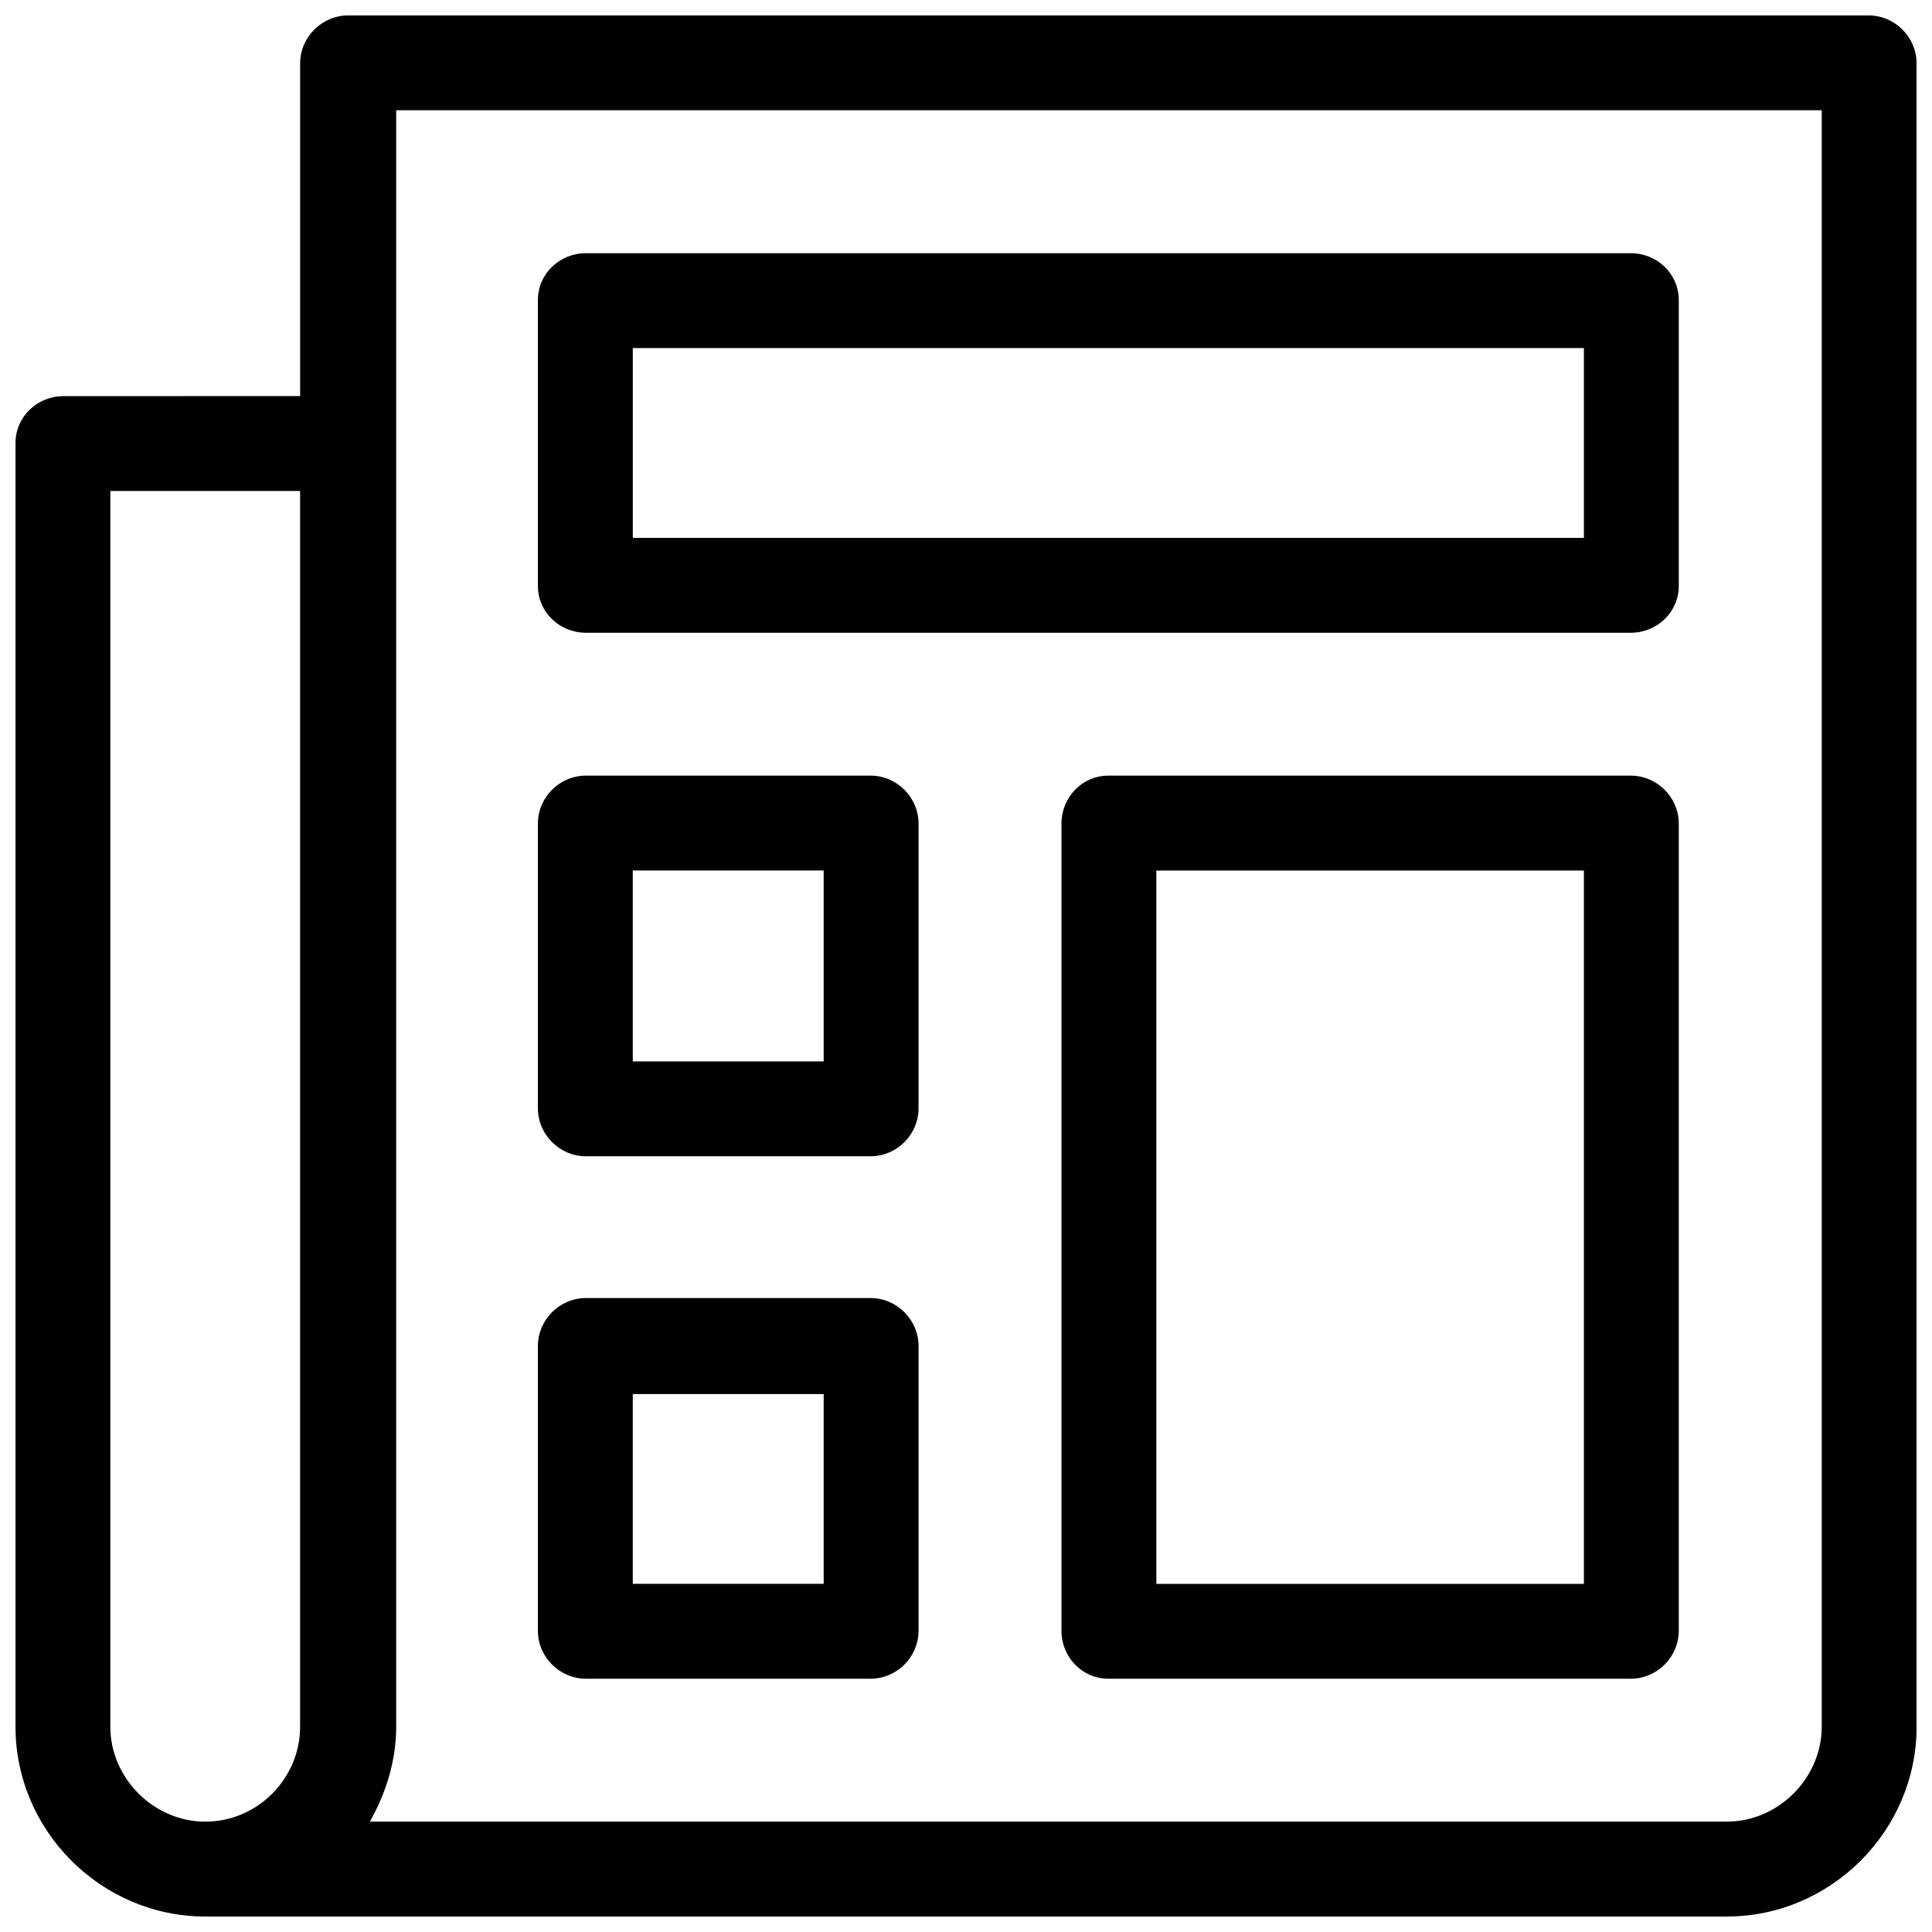 <?xml version="1.0" encoding="UTF-8"?>
<!-- Uploaded to: SVG Repo, www.svgrepo.com, Generator: SVG Repo Mixer Tools -->
<svg width="800px" height="800px" version="1.1" viewBox="144 144 512 512" xmlns="http://www.w3.org/2000/svg">
 <defs>
  <clipPath id="a">
   <path d="m148.09 148.09h503.81v503.81h-503.81z"/>
  </clipPath>
 </defs>
 <g clip-path="url(#a)">
  <path d="m223.53 274.12h-50.289v327.49c0 13.633 11.512 25.145 25.145 25.145 13.938 0 25.145-11.512 25.145-25.145zm214.19 75.434h138.45c6.969 0 12.723 5.758 12.723 12.723v213.88c0 6.969-5.758 12.723-12.723 12.723h-138.45c-6.969 0-12.422-5.758-12.422-12.723v-213.88c0-6.969 5.453-12.723 12.422-12.723zm126.03 25.145h-113.3v189.04h113.3zm-264.48 113.3h75.434c6.969 0 12.723 5.758 12.723 12.723v75.434c0 6.969-5.758 12.723-12.723 12.723h-75.434c-6.969 0-12.723-5.758-12.723-12.723v-75.434c0-6.969 5.758-12.723 12.723-12.723zm63.016 25.449h-50.594v50.289h50.594zm-63.016-163.9h75.434c6.969 0 12.723 5.758 12.723 12.723v75.434c0 6.969-5.758 12.723-12.723 12.723h-75.434c-6.969 0-12.723-5.758-12.723-12.723v-75.434c0-6.969 5.758-12.723 12.723-12.723zm63.016 25.145h-50.594v50.594h50.594zm-63.016-163.59h276.9c6.969 0 12.723 5.453 12.723 12.422v75.738c0 6.969-5.758 12.422-12.723 12.422h-276.9c-6.969 0-12.723-5.453-12.723-12.422v-75.738c0-6.969 5.758-12.422 12.723-12.422zm264.48 25.145h-252.05v50.289h252.05zm-340.21 12.723v-88.16c0-6.969 5.758-12.723 12.723-12.723h402.93c6.969 0 12.723 5.758 12.723 12.723v440.8c0 27.57-22.723 50.289-50.289 50.289h-403.23c-27.57 0-50.289-22.723-50.289-50.289v-340.21c0-6.969 5.758-12.422 12.723-12.422zm18.48 377.78h359.61c13.633 0 25.145-11.512 25.145-25.145v-428.38h-377.78v428.38c0 9.09-2.727 17.57-6.969 25.145z"/>
 </g>
</svg>